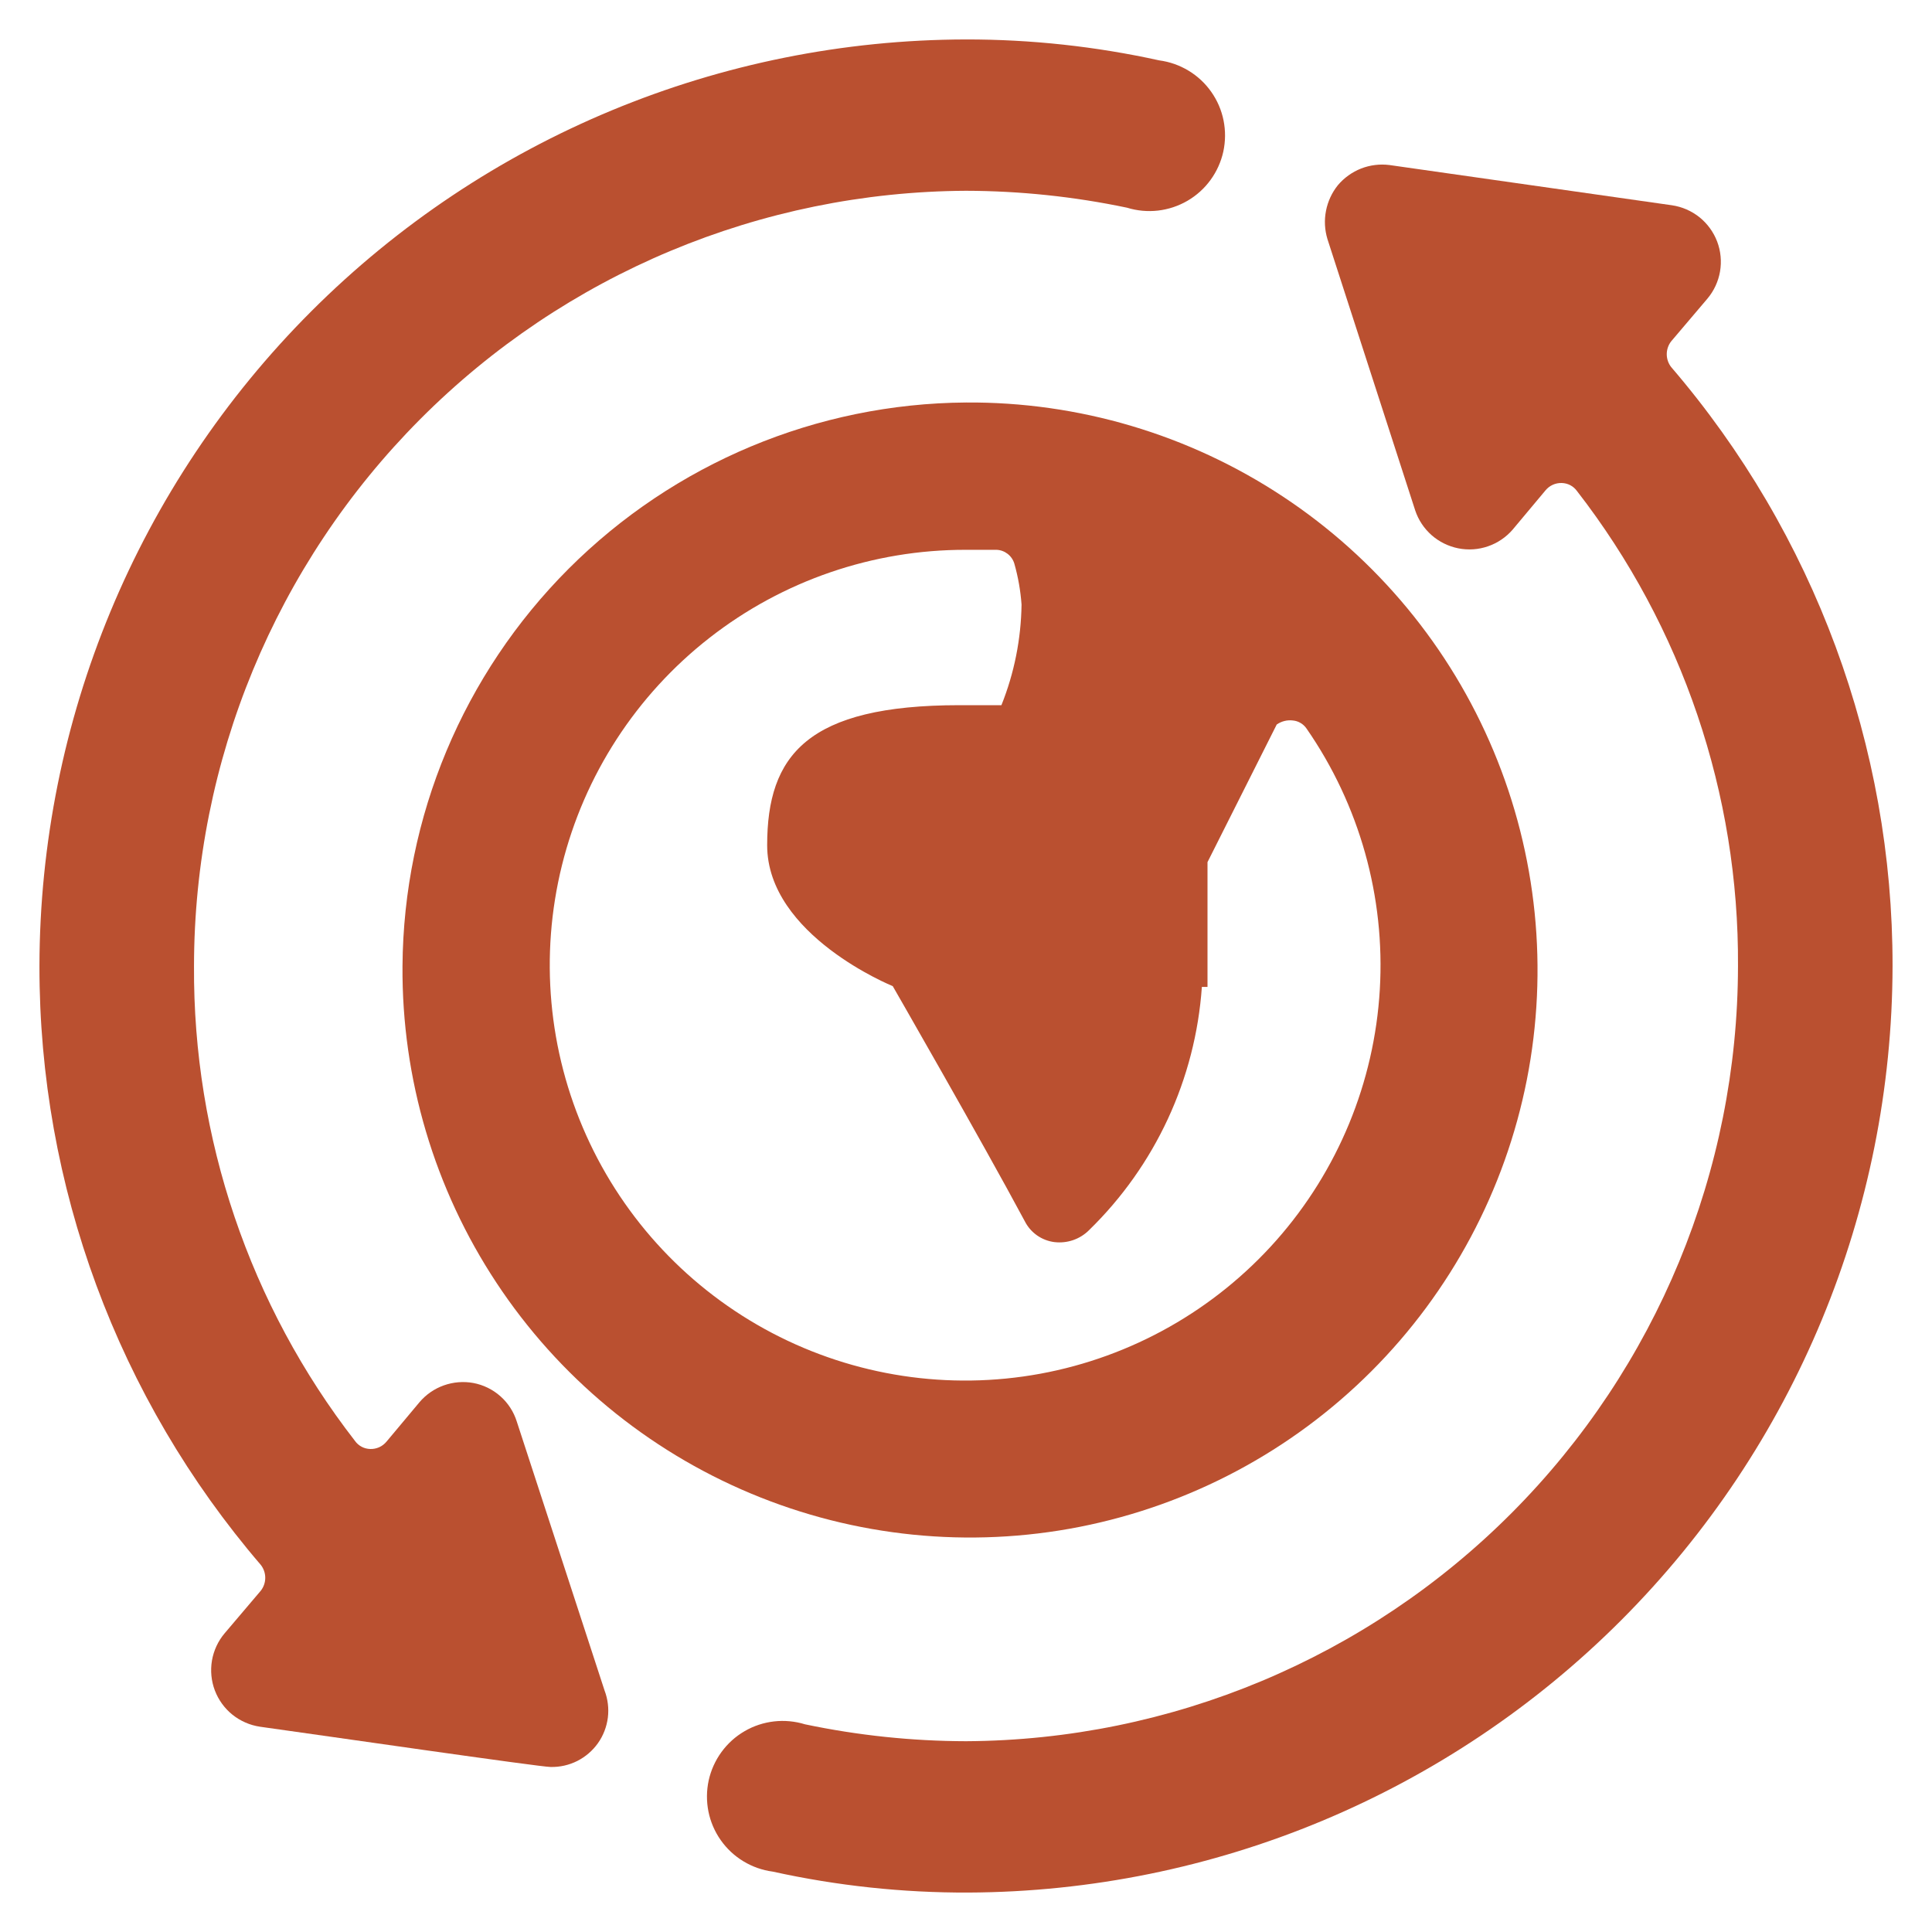 <svg width="48" height="48" viewBox="0 0 48 48" fill="none" xmlns="http://www.w3.org/2000/svg">
<g clip-path="url(#clip0_4257_187231)">
<path d="M10 24C9.98 26.797 10.793 29.537 12.335 31.871C13.876 34.205 16.077 36.028 18.658 37.107C21.238 38.187 24.082 38.474 26.826 37.934C29.57 37.393 32.092 36.048 34.07 34.07C36.048 32.092 37.393 29.57 37.934 26.826C38.474 24.082 38.187 21.238 37.107 18.658C36.028 16.077 34.205 13.876 31.871 12.335C29.537 10.793 26.797 9.98 24 10C20.295 10.026 16.749 11.51 14.129 14.129C11.51 16.749 10.026 20.295 10 24ZM30 24.52V21.42L31.72 18C31.837 17.919 31.979 17.883 32.12 17.9C32.188 17.906 32.254 17.927 32.312 17.962C32.371 17.996 32.422 18.044 32.46 18.1C33.776 19.998 34.417 22.282 34.281 24.587C34.145 26.892 33.24 29.085 31.711 30.815C30.181 32.545 28.116 33.712 25.845 34.13C23.573 34.547 21.228 34.191 19.183 33.118C17.138 32.045 15.513 30.317 14.566 28.211C13.619 26.105 13.406 23.742 13.961 21.5C14.516 19.259 15.807 17.268 17.627 15.847C19.447 14.425 21.691 13.655 24 13.66H24.76C24.86 13.664 24.955 13.699 25.034 13.76C25.113 13.821 25.171 13.905 25.2 14C25.295 14.333 25.355 14.675 25.38 15.02C25.368 15.877 25.199 16.724 24.88 17.52H23.84C20.06 17.52 19.06 18.76 19.06 21C19.06 23.24 22.18 24.5 22.18 24.5C22.18 24.5 24.4 28.36 25.46 30.34C25.531 30.481 25.636 30.602 25.765 30.693C25.894 30.783 26.043 30.841 26.2 30.86C26.357 30.878 26.516 30.861 26.665 30.809C26.814 30.757 26.949 30.672 27.06 30.56C28.703 28.959 29.7 26.809 29.86 24.52H30Z" fill="#BA5030"/>
<path d="M6.48 38.88C6.551 38.971 6.59 39.084 6.59 39.2C6.59 39.316 6.551 39.429 6.48 39.52L5.58 40.58C5.417 40.773 5.309 41.007 5.266 41.256C5.224 41.506 5.248 41.762 5.338 41.999C5.428 42.235 5.579 42.444 5.776 42.602C5.974 42.76 6.21 42.863 6.46 42.9C8.04 43.12 13.42 43.9 13.68 43.9C13.91 43.905 14.137 43.854 14.342 43.751C14.547 43.647 14.724 43.495 14.857 43.307C14.989 43.12 15.073 42.902 15.102 42.674C15.13 42.446 15.102 42.215 15.02 42L12.84 35.32C12.764 35.077 12.624 34.859 12.433 34.69C12.243 34.521 12.01 34.407 11.76 34.36C11.514 34.315 11.261 34.336 11.025 34.42C10.79 34.504 10.581 34.649 10.42 34.84L9.6 35.82C9.551 35.878 9.49 35.925 9.421 35.956C9.351 35.987 9.276 36.002 9.2 36C9.125 35.998 9.052 35.98 8.986 35.945C8.92 35.91 8.863 35.861 8.82 35.8C6.202 32.426 4.794 28.27 4.82 24C4.825 18.907 6.845 14.024 10.439 10.415C14.032 6.807 18.907 4.766 24 4.74C25.344 4.743 26.684 4.884 28 5.16C28.249 5.237 28.511 5.261 28.769 5.232C29.028 5.202 29.278 5.119 29.503 4.988C29.728 4.857 29.923 4.681 30.076 4.47C30.229 4.26 30.337 4.02 30.393 3.766C30.448 3.511 30.45 3.248 30.399 2.993C30.348 2.738 30.244 2.496 30.094 2.283C29.944 2.07 29.752 1.89 29.529 1.756C29.306 1.621 29.058 1.534 28.8 1.5C27.224 1.153 25.614 0.978 24 0.98C17.898 0.991 12.049 3.419 7.734 7.734C3.419 12.049 0.991 17.898 0.98 24C0.973 29.459 2.925 34.738 6.48 38.88Z" fill="#BA5030"/>
<path d="M41.52 9.12C41.449 9.029 41.41 8.916 41.41 8.8C41.41 8.684 41.449 8.571 41.52 8.48L42.42 7.42C42.583 7.227 42.691 6.993 42.734 6.744C42.776 6.494 42.752 6.238 42.662 6.001C42.572 5.765 42.421 5.557 42.224 5.398C42.026 5.24 41.79 5.137 41.54 5.1L34.52 4.1C34.282 4.07 34.04 4.1 33.816 4.187C33.593 4.275 33.395 4.417 33.24 4.6C33.091 4.785 32.989 5.004 32.944 5.238C32.898 5.471 32.911 5.712 32.98 5.94L35.16 12.68C35.239 12.918 35.38 13.13 35.568 13.296C35.756 13.461 35.985 13.574 36.23 13.623C36.476 13.672 36.731 13.655 36.968 13.573C37.205 13.492 37.416 13.349 37.58 13.16L38.4 12.18C38.449 12.122 38.51 12.075 38.579 12.044C38.648 12.013 38.724 11.998 38.8 12C38.874 12.002 38.948 12.02 39.014 12.055C39.08 12.09 39.136 12.139 39.18 12.2C41.798 15.574 43.206 19.73 43.18 24C43.175 29.093 41.155 33.976 37.561 37.585C33.968 41.193 29.093 43.234 24 43.26C22.656 43.257 21.316 43.116 20 42.84C19.751 42.763 19.489 42.739 19.231 42.768C18.972 42.798 18.722 42.88 18.497 43.012C18.272 43.143 18.077 43.319 17.924 43.53C17.771 43.74 17.663 43.98 17.607 44.234C17.552 44.489 17.55 44.752 17.601 45.007C17.652 45.262 17.756 45.504 17.906 45.717C18.056 45.93 18.248 46.11 18.471 46.244C18.694 46.379 18.942 46.466 19.2 46.5C20.796 46.852 22.426 47.026 24.06 47.02C30.152 46.994 35.985 44.558 40.287 40.245C44.589 35.932 47.01 30.092 47.02 24C47.027 18.541 45.075 13.262 41.52 9.12Z" fill="#BA5030"/>
</g>
<defs>
<clipPath id="clip0_4257_187231">
<rect width="48" height="48" fill="white"/>
</clipPath>
</defs>
</svg>
